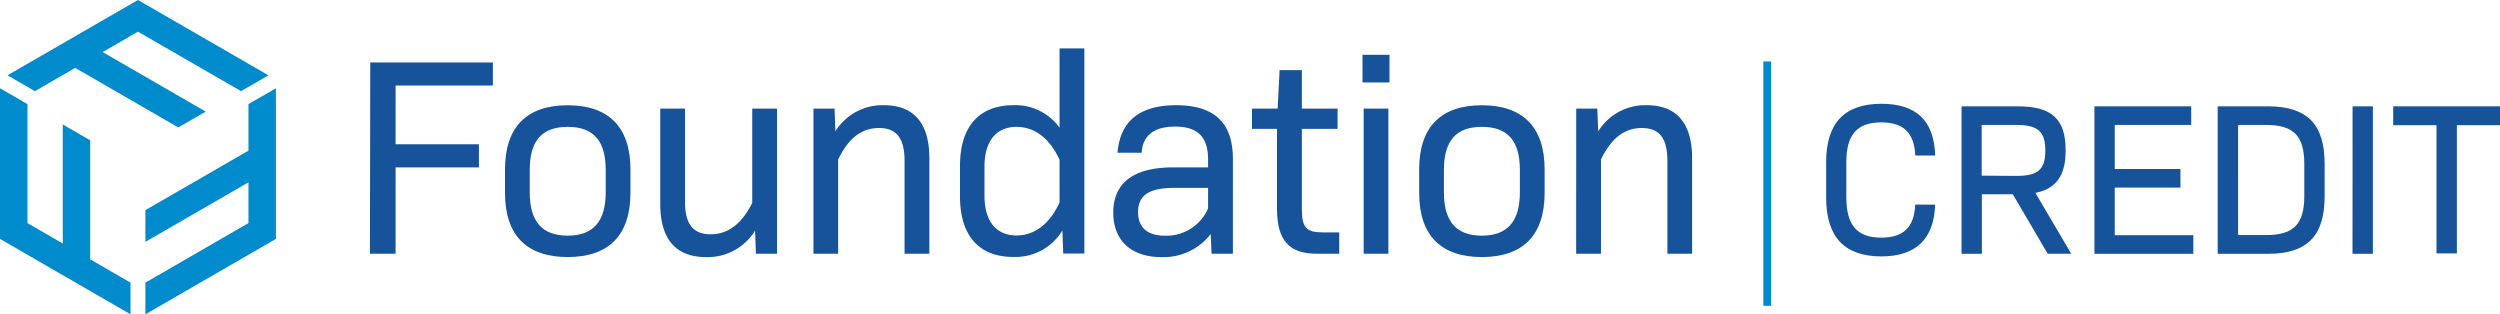 <svg id="Layer_1" data-name="Layer 1" xmlns="http://www.w3.org/2000/svg" viewBox="0 0 390 49.03"><defs><style>.cls-1{fill:#16539a;}.cls-2{fill:#008ccc;}</style></defs><path class="cls-1" d="M57.76,9.74H76.89v3.6H61.71v9.17h13v3.6h-13V39.58h-4Z"/><path class="cls-1" d="M78.78,30.1V26.42c0-6.59,3.38-10,9.78-10s9.79,3.42,9.79,10V30.1c0,6.59-3.38,10-9.79,10S78.78,36.69,78.78,30.1ZM94.49,30V26.5c0-4.56-1.93-6.71-5.93-6.71s-5.92,2.15-5.92,6.71V30c0,4.56,1.93,6.76,5.92,6.76S94.49,34.53,94.49,30Z"/><path class="cls-1" d="M103,31.81V16.94h3.86V31.46c0,3.56,1.32,5.09,4,5.09s4.83-1.58,6.49-4.91V16.94h3.87V39.58h-3.3l-.13-3.6a8.67,8.67,0,0,1-7.63,4.13C105.39,40.11,103,37.26,103,31.81Z"/><path class="cls-1" d="M126.9,16.94h3.29l.13,3.55a8.65,8.65,0,0,1,7.55-4.08c4.74,0,7.11,2.85,7.11,8.29V39.58h-3.87V25.06c0-3.56-1.31-5.09-4-5.09s-4.74,1.57-6.36,4.91v14.7H126.9Z"/><path class="cls-1" d="M149.76,30.67V25.85c0-6.19,3.07-9.44,8.34-9.44a8.46,8.46,0,0,1,7.19,3.51V7.55h3.87v32h-3.3l-.13-3.6a8.53,8.53,0,0,1-7.63,4.13C152.83,40.11,149.76,36.86,149.76,30.67Zm15.53.92V24.92c-1.49-3.24-3.81-5.13-6.71-5.13-3.12,0-5,2.15-5,6.19v4.56c0,4,1.84,6.19,5,6.19C161.48,36.73,163.8,34.84,165.29,31.59Z"/><path class="cls-1" d="M173.67,33.17c0-4.52,3-7.06,9.35-7.06h5.44V24.88c0-3.51-1.62-5.13-5.13-5.13-3.2,0-5.09,1.31-5.22,4.08h-3.78c.4-4.92,3.47-7.42,9.13-7.42,6,0,8.87,2.76,8.87,8.38V39.58H189l-.13-3.07a9.3,9.3,0,0,1-7.68,3.6C176.57,40.11,173.67,37.61,173.67,33.17Zm14.79-.65V29.31h-5.31c-4,0-5.61,1.23-5.61,3.78,0,2.37,1.4,3.68,4.25,3.68A7.07,7.07,0,0,0,188.46,32.52Z"/><path class="cls-1" d="M199.21,32.52V20.1h-3.9V16.94h4l.31-6h3.47v6h5.57V20.1h-5.57V32.56c0,2.94.66,3.69,3.24,3.69h2.59v3.33H205.4C201.06,39.58,199.21,37.48,199.21,32.52Z"/><path class="cls-1" d="M212.55,8.55h4.21v4.31h-4.21Zm.18,8.39h3.86V39.58h-3.86Z"/><path class="cls-1" d="M221.39,30.1V26.42c0-6.59,3.38-10,9.78-10s9.79,3.42,9.79,10V30.1c0,6.59-3.38,10-9.79,10S221.39,36.69,221.39,30.1ZM237.1,30V26.5c0-4.56-1.93-6.71-5.93-6.71s-5.92,2.15-5.92,6.71V30c0,4.56,1.93,6.76,5.92,6.76S237.1,34.53,237.1,30Z"/><path class="cls-1" d="M245.89,16.94h3.29l.14,3.55a8.64,8.64,0,0,1,7.54-4.08c4.74,0,7.11,2.85,7.11,8.29V39.58h-3.86V25.06c0-3.56-1.31-5.09-4-5.09s-4.74,1.57-6.36,4.91v14.7h-3.87Z"/><path class="cls-1" d="M293.48,19.09c3.45,0,5.13,1.62,5.3,5.1v.07h3.11v-.07c-.2-5.39-2.95-8-8.4-8-2.87,0-5.05.76-6.48,2.28s-2.13,3.81-2.13,6.83v5.57c0,3,.72,5.32,2.13,6.83S290.61,40,293.48,40c5.37,0,8.2-2.68,8.4-8v-.08h-3.11V32c-.17,3.46-1.85,5.07-5.3,5.07-3.76,0-5.44-1.94-5.44-6.27V25.36C288,21,289.72,19.09,293.48,19.09Zm28.76,4.36c0-4.87-2.15-6.86-7.43-6.86H306v23h3.17V30.31H314l5.44,9.27h3.67l-5.59-9.49C320.79,29.43,322.24,27.38,322.24,23.45Zm-13.1,3.95V19.49h5.4c3.34,0,4.53,1,4.53,4s-1.19,3.95-4.53,3.95Zm20.76,1.87h10.25V26.36H329.9V19.49h11.93v-2.9h-15.1v23h15.43v-2.9H329.9Zm24-12.68h-7.94v23h7.94c3,0,5.2-.71,6.63-2.18s2.11-3.67,2.11-6.76V25.53c0-3.09-.69-5.31-2.11-6.76S356.91,16.59,353.88,16.59Zm5.57,14c0,4.37-1.67,6.08-5.94,6.08h-4.39V19.49h4.39c4.27,0,5.94,1.71,5.94,6.08Zm7.52,9h3.18v-23H367Zm6.35-23v2.94h6.75v20h3.18v-20H390V16.59Z"/><polygon class="cls-2" points="14.07 21.89 9.79 19.42 9.79 37.99 4.28 34.8 4.28 16.24 0 13.77 0 37.27 20.36 49.03 20.36 44.09 14.07 40.46 14.07 21.89"/><polygon class="cls-2" points="22.68 37.73 38.76 28.44 38.76 34.8 22.68 44.09 22.68 49.03 43.04 37.27 43.04 13.77 38.76 16.24 38.76 23.5 22.68 32.78 22.68 37.73"/><polygon class="cls-2" points="11.89 10.68 27.81 19.88 32.09 17.41 16.01 8.12 21.52 4.94 21.68 5.03 37.6 14.22 41.88 11.75 21.52 0 1.16 11.75 5.44 14.22 11.73 10.59 11.89 10.68"/><rect class="cls-2" x="275.08" y="9.58" width="1.21" height="38.13"/></svg>
